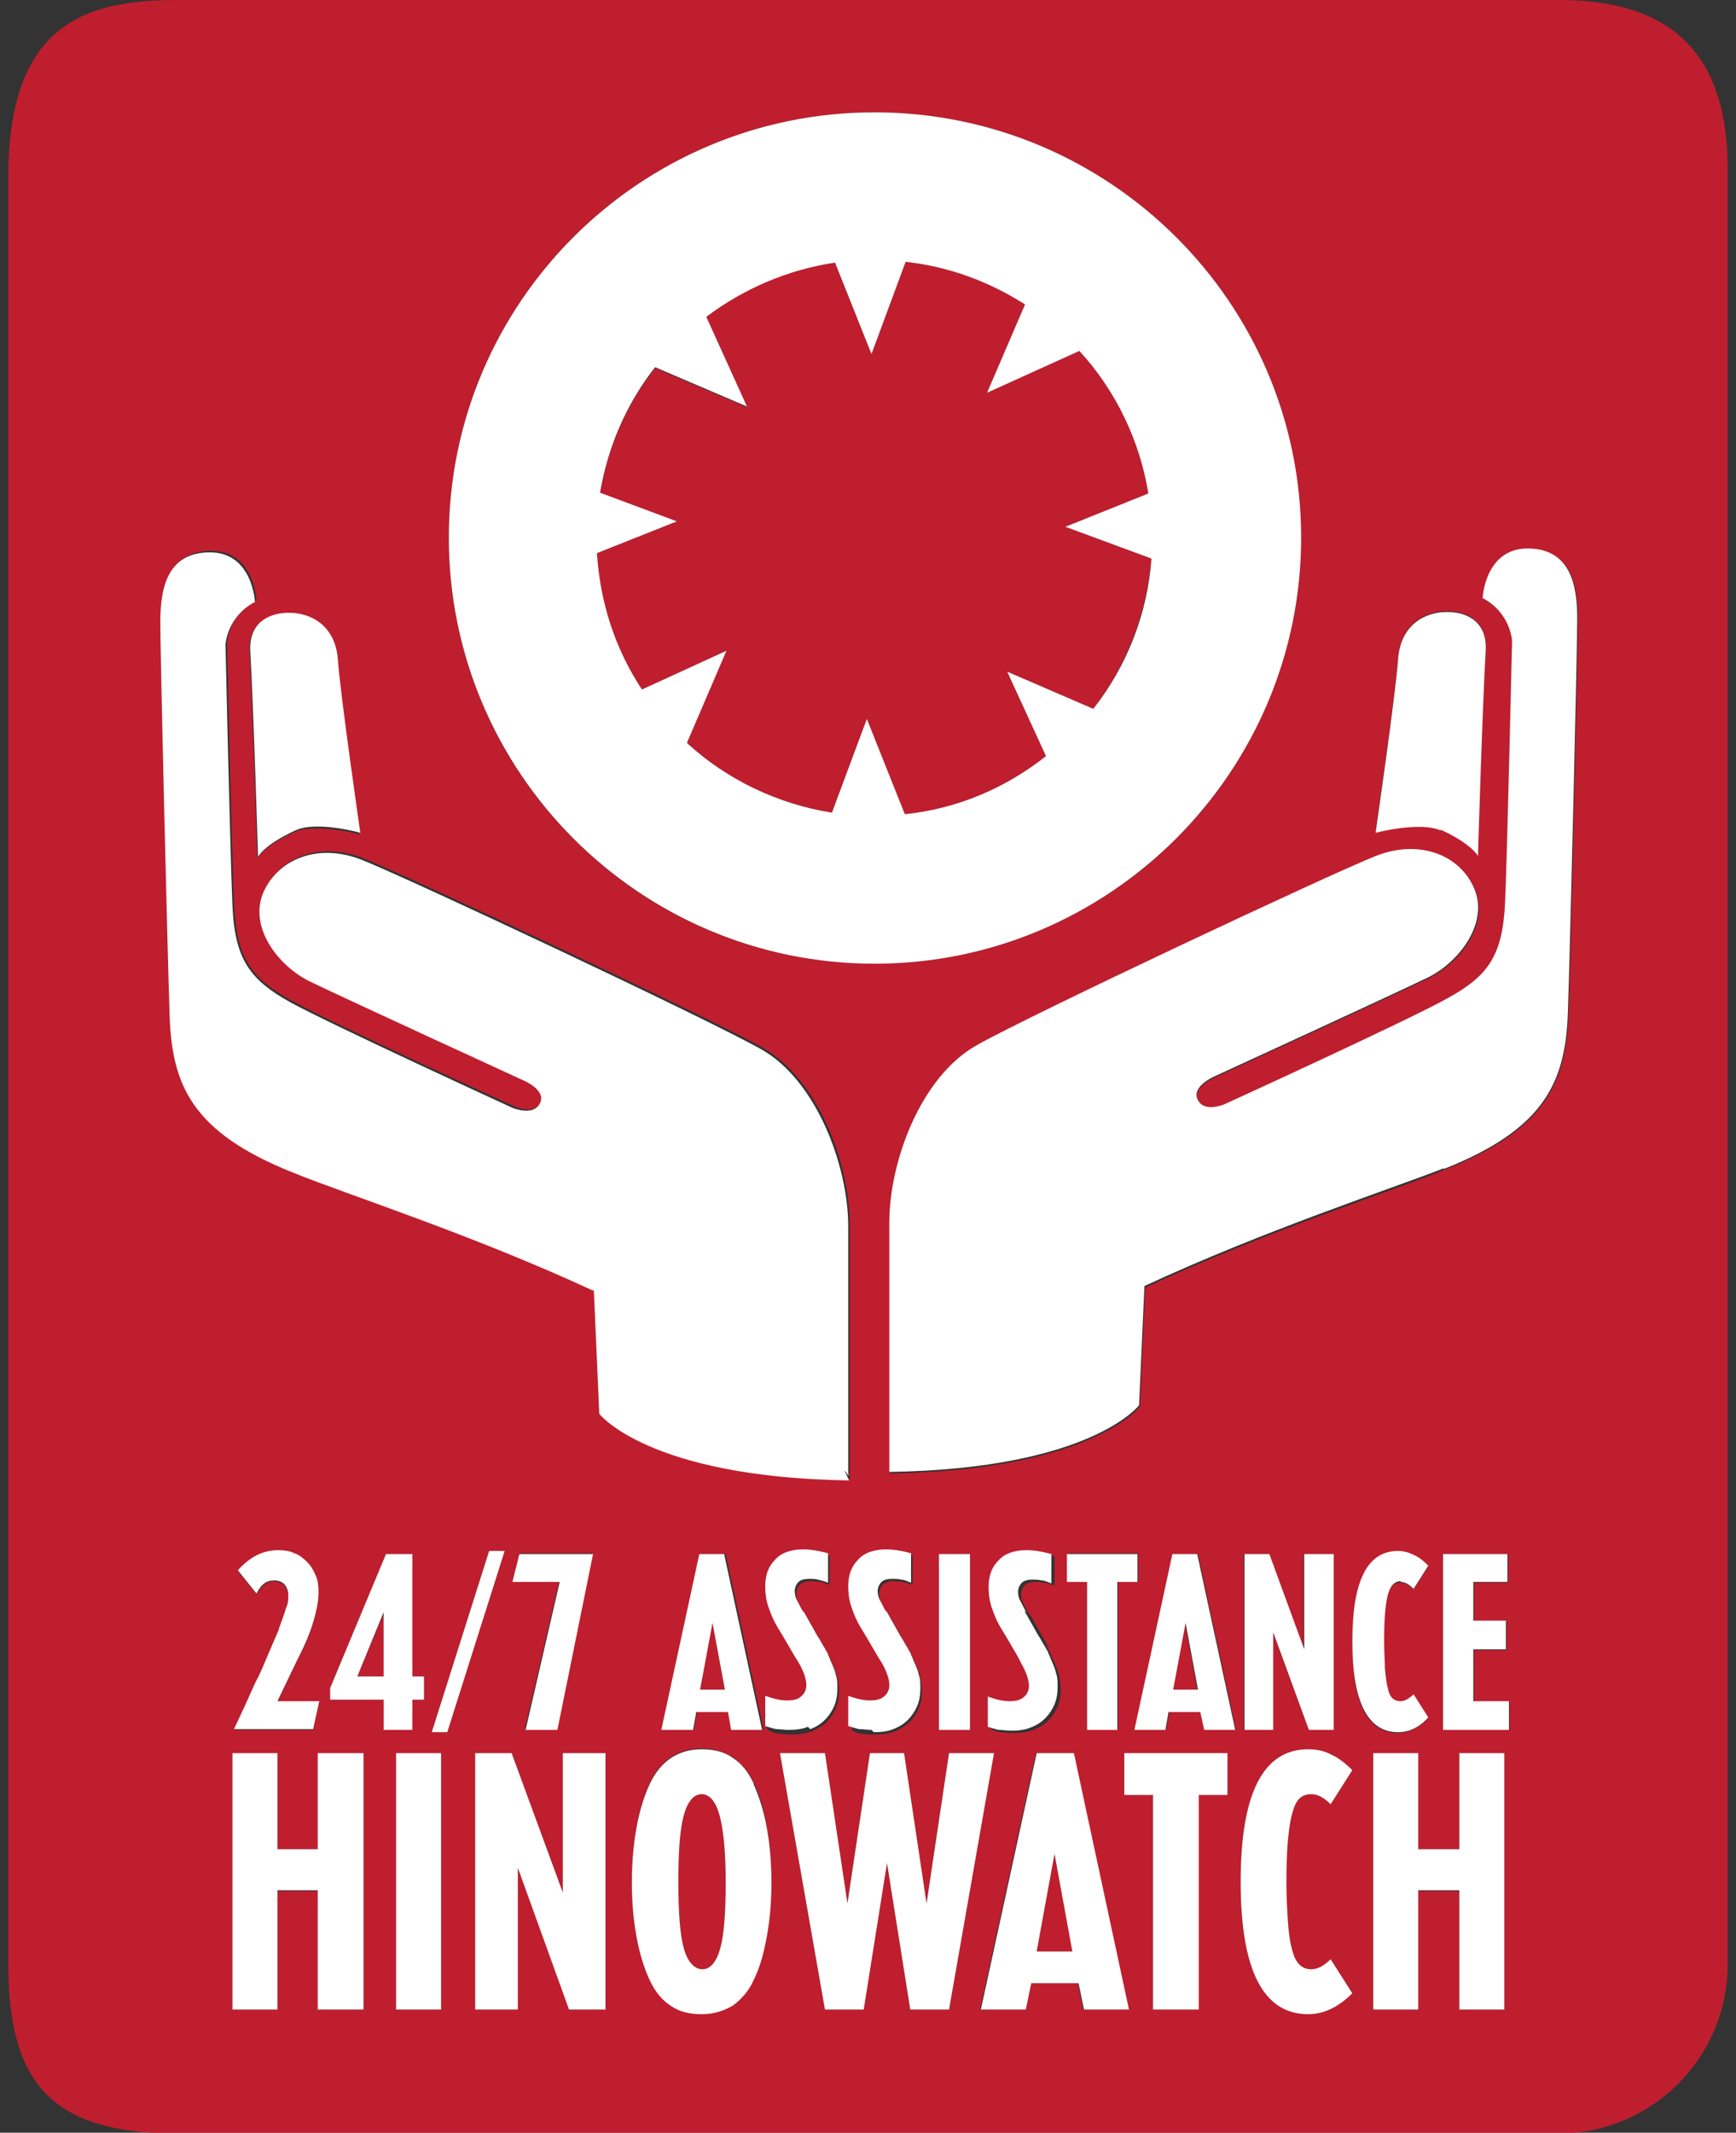 <svg width="158" height="194" viewBox="0 0 158 194" fill="none" xmlns="http://www.w3.org/2000/svg">
<rect x="0" y="0" width="158" height="194" fill="#333333" stroke="none"/>
<g clip-path="url(#clip0_1260_3508)">
<path d="M65.977 153.692L64.848 147.632L63.718 153.692H65.977Z" fill="#BF1E2E"/>
<path d="M94.352 177.51H97.669L95.975 168.631L94.352 177.51Z" fill="#BF1E2E"/>
<path d="M63.86 163.205C63.083 163.205 62.589 163.84 62.236 165.108C61.883 166.376 61.742 168.42 61.742 171.168C61.742 173.917 61.883 175.96 62.236 177.229C62.589 178.497 63.154 179.131 63.93 179.131C64.707 179.131 65.201 178.497 65.554 177.229C65.907 175.96 66.048 173.917 66.048 171.168C66.048 168.42 65.836 166.306 65.483 165.108C65.13 163.91 64.566 163.205 63.86 163.205Z" fill="#BF1E2E"/>
<path d="M34.99 146.645L32.52 152.494H34.99V146.645Z" fill="#BF1E2E"/>
<path d="M61.601 47.425L54.331 50.315C54.613 54.754 55.954 58.982 58.425 62.717L66.118 59.194L62.518 67.579C66.189 70.962 70.847 73.146 75.718 73.921L78.894 65.395L82.353 74.062C87.082 73.569 91.458 71.737 95.199 68.777L91.67 61.096L99.505 64.479C102.54 60.532 104.375 55.741 104.799 50.808L96.964 47.919L104.516 44.889C103.74 40.097 101.552 35.516 98.234 31.922L89.835 35.727L93.293 27.694C90.046 25.58 86.305 24.241 82.423 23.818L79.317 32.204L76 23.889C71.694 24.523 67.742 26.144 64.283 28.822L68.024 37.066L59.624 33.473C57.013 36.785 55.319 40.731 54.613 44.889L61.601 47.496V47.425Z" fill="#BF1E2E"/>
<path d="M157.243 15.362C157.243 3.242 150.326 0 141.856 0H16.144C7.674 0 1.039 2.255 0.757 15.362V178.708C0.757 189.631 4.851 194.07 16.144 194.07H141.856C150.326 194.07 157.243 187.165 157.243 178.708V15.362ZM126.045 151.86C126.045 152.564 126.186 153.199 126.327 153.692C126.539 154.467 126.892 154.819 127.456 154.819C127.809 154.819 128.233 154.608 128.656 154.185L129.997 156.299C129.15 157.145 128.233 157.638 127.245 157.638C124.421 157.638 123.08 154.89 123.08 149.393C123.08 143.897 124.492 141.149 127.245 141.149C127.739 141.149 128.233 141.29 128.656 141.501C129.08 141.712 129.574 142.065 129.997 142.487L128.656 144.602C128.233 144.179 127.88 143.967 127.456 143.967C127.103 143.967 126.821 144.108 126.609 144.39C126.186 145.024 125.903 146.716 125.903 149.393C125.903 150.38 125.903 151.155 125.974 151.93L126.045 151.86ZM121.386 141.36V157.356H119.127L115.88 148.548V157.356H113.198V141.36H115.457L118.633 150.028V141.36H121.315H121.386ZM95.199 149.675C95.199 149.675 95.411 150.028 95.481 150.169C95.552 150.309 95.623 150.45 95.693 150.591C95.693 150.732 95.834 150.873 95.905 151.085C96.117 151.578 96.329 152.071 96.399 152.424C96.47 152.846 96.54 153.269 96.54 153.621C96.54 154.256 96.47 154.749 96.258 155.242C96.046 155.736 95.764 156.158 95.411 156.511C95.058 156.863 94.564 157.145 94.07 157.356C93.505 157.568 92.94 157.638 92.305 157.638C91.952 157.638 91.529 157.638 91.176 157.568C90.823 157.568 90.47 157.427 90.188 157.286V154.538C90.893 154.819 91.599 154.96 92.164 154.96C92.729 154.96 93.152 154.819 93.434 154.608C93.717 154.397 93.929 154.044 93.929 153.551C93.929 153.058 93.717 152.353 93.223 151.507L92.94 150.944L91.952 149.252L91.529 148.548C91.105 147.773 90.752 147.068 90.54 146.434C90.329 145.799 90.258 145.165 90.258 144.602C90.258 143.544 90.54 142.769 91.176 142.135C91.811 141.501 92.658 141.219 93.717 141.219C94.423 141.219 95.129 141.36 95.975 141.571V144.249C95.975 144.249 95.34 143.967 95.058 143.967C94.776 143.967 94.564 143.897 94.281 143.897C93.858 143.897 93.576 143.967 93.293 144.179C93.082 144.39 92.94 144.672 92.94 145.024C92.94 145.236 92.94 145.518 93.082 145.729C93.152 145.94 93.364 146.293 93.646 146.786C93.646 146.857 93.717 146.927 93.787 146.927L95.058 149.182C95.058 149.182 95.34 149.675 95.481 149.887L95.199 149.675ZM77.341 154.467C78.047 154.749 78.753 154.89 79.318 154.89C79.882 154.89 80.306 154.749 80.588 154.538C80.87 154.256 81.082 153.974 81.082 153.481C81.082 152.987 80.87 152.283 80.376 151.437L80.023 150.873L79.035 149.182L78.612 148.477C78.188 147.702 77.835 146.997 77.624 146.363C77.412 145.729 77.341 145.095 77.341 144.531C77.341 143.474 77.624 142.699 78.259 142.065C78.894 141.43 79.741 141.149 80.8 141.149C81.506 141.149 82.212 141.29 83.058 141.501V144.179C83.058 144.179 82.423 143.897 82.141 143.897C81.859 143.897 81.647 143.826 81.365 143.826C80.941 143.826 80.659 143.897 80.376 144.108C80.165 144.32 80.023 144.602 80.023 144.954C80.023 145.165 80.023 145.447 80.165 145.659C80.235 145.87 80.447 146.222 80.729 146.716C80.729 146.786 80.8 146.857 80.87 146.857L82.141 149.112C82.141 149.112 82.423 149.605 82.564 149.816C82.635 150.028 82.776 150.169 82.847 150.309C82.917 150.45 82.988 150.591 83.058 150.732C83.058 150.873 83.2 151.014 83.27 151.226C83.482 151.719 83.694 152.212 83.764 152.564C83.835 152.987 83.906 153.41 83.906 153.762C83.906 154.397 83.835 154.89 83.623 155.383C83.412 155.876 83.129 156.299 82.776 156.652C82.423 157.004 81.929 157.286 81.435 157.497C80.87 157.709 80.306 157.779 79.671 157.779C79.318 157.779 78.894 157.779 78.541 157.709C78.188 157.709 77.835 157.568 77.553 157.427V154.679L77.341 154.467ZM85.458 141.36H88.282V157.356H85.458V141.36ZM98.94 143.897H97.175V141.289H103.599V143.897H101.763V157.286H98.94V143.897ZM81.012 133.961V111.27C81.012 105.773 83.906 97.951 88.988 95.133C94.14 92.243 121.174 79.559 125.268 77.938C129.362 76.317 133.032 77.938 134.303 81.039C135.503 84.139 132.891 87.592 129.997 89.002C127.103 90.411 110.516 98.022 110.516 98.022C110.516 98.022 108.54 98.867 109.034 99.995C109.598 101.334 111.575 100.488 111.575 100.488C111.575 100.488 128.021 92.948 131.762 90.904C135.432 88.861 136.844 87.029 137.056 82.096C137.268 77.163 137.691 58.348 137.691 58.348C137.691 58.348 137.55 55.811 135.009 54.472C135.009 54.472 135.221 49.962 139.103 49.962C142.985 49.962 143.62 53.204 143.62 56.304C143.62 59.405 142.985 85.76 142.773 92.102C142.561 98.445 140.726 102.743 131.48 106.408C126.609 108.381 115.175 112.045 104.234 117.119L103.74 127.971C103.74 127.971 99.293 133.749 81.012 134.031V133.961ZM127.245 59.898C127.456 56.798 129.644 55.6 131.691 55.6C133.738 55.6 135.362 56.657 135.221 59.123C134.938 63.844 134.515 77.797 134.515 77.797C134.515 77.797 134.021 76.74 131.127 75.401C129.221 74.485 125.198 75.613 125.198 75.613C125.198 75.613 127.033 62.928 127.245 59.828V59.898ZM79.6 10.218C100.987 10.218 118.421 27.553 118.421 48.905C118.421 70.257 101.058 87.663 79.6 87.663C58.142 87.663 40.849 70.257 40.849 48.905C40.849 27.553 58.213 10.218 79.6 10.218ZM23.415 78.009C23.415 78.009 22.991 63.986 22.709 59.334C22.567 56.868 24.191 55.811 26.238 55.811C28.285 55.811 30.473 57.009 30.685 60.11C30.896 63.21 32.732 75.895 32.732 75.895C32.732 75.895 28.708 74.838 26.803 75.683C23.909 77.022 23.415 78.079 23.415 78.079V78.009ZM15.58 92.243C15.368 85.901 14.733 59.475 14.733 56.445C14.733 53.415 15.368 50.103 19.25 50.103C23.132 50.103 23.344 54.613 23.344 54.613C20.803 55.952 20.662 58.489 20.662 58.489C20.662 58.489 21.085 77.304 21.297 82.237C21.509 87.17 22.85 89.002 26.591 91.045C30.261 93.089 46.778 100.629 46.778 100.629C46.778 100.629 48.754 101.545 49.319 100.136C49.743 99.008 47.837 98.163 47.837 98.163C47.837 98.163 31.249 90.552 28.355 89.143C25.462 87.733 22.85 84.21 24.05 81.18C25.25 78.079 28.991 76.458 33.085 78.079C37.178 79.7 64.212 92.384 69.365 95.273C74.518 98.163 77.341 105.914 77.341 111.411V134.102C77.341 134.102 77.059 133.749 76.988 133.608C77.271 134.172 77.412 134.525 77.412 134.525C59.06 134.243 54.684 128.464 54.684 128.464L54.189 117.189C43.249 112.045 31.814 108.381 26.944 106.478C17.697 102.814 15.862 98.515 15.65 92.173L15.58 92.243ZM69.436 157.356H66.612L66.33 155.736H63.436L63.154 157.356H60.33L63.789 141.36H66.048L69.506 157.356H69.436ZM46.637 143.897L47.272 141.289H53.978L50.66 157.286H47.766L50.872 143.897H46.637ZM25.885 144.179C25.885 144.179 25.32 143.826 24.967 143.826C24.332 143.826 23.767 144.249 23.344 145.024L21.65 142.91C22.709 141.712 23.909 141.078 25.32 141.078C25.885 141.078 26.379 141.149 26.803 141.36C27.226 141.571 27.65 141.783 27.932 142.135C28.285 142.487 28.497 142.91 28.708 143.333C28.92 143.826 28.991 144.32 28.991 144.883C28.991 145.588 28.849 146.434 28.567 147.42C28.285 148.407 27.861 149.464 27.226 150.732L26.944 151.296L25.25 154.819H29.061L28.497 157.356H21.297L22.285 155.242L23.203 153.199C23.556 152.424 23.979 151.578 24.332 150.732C24.685 149.887 25.038 149.041 25.391 148.266C25.673 147.491 25.885 146.857 26.026 146.434C26.167 145.94 26.238 145.588 26.238 145.236C26.238 144.813 26.097 144.531 25.885 144.249V144.179ZM33.085 182.796H28.991V172.014H25.25V182.796H21.156V159.47H25.25V168.208H28.991V159.47H33.085V182.796ZM30.049 154.608V153.551L35.132 141.36H37.531V152.494H38.59V154.608H37.531V157.356H34.92V154.608H30.049ZM40.143 182.796H36.049V159.47H40.143V182.796ZM39.296 157.568L44.519 141.078H45.931L40.708 157.568H39.296ZM55.107 182.796H51.86L47.131 169.9V182.796H43.249V159.47H46.566L51.225 172.155V159.47H55.107V182.796ZM69.789 176.101C69.506 177.651 69.083 178.92 68.589 180.047C68.095 181.104 67.459 181.879 66.683 182.373C65.906 182.936 64.918 183.148 63.859 183.148C62.801 183.148 61.883 182.866 61.036 182.373C60.26 181.809 59.554 181.034 59.13 180.047C58.636 178.99 58.213 177.651 57.93 176.101C57.648 174.551 57.507 172.93 57.507 171.168C57.507 169.406 57.648 167.715 57.93 166.165C58.213 164.615 58.636 163.276 59.13 162.219C60.118 160.105 61.742 159.048 63.859 159.048C64.918 159.048 65.836 159.329 66.683 159.823C67.459 160.386 68.165 161.162 68.589 162.148C69.153 163.276 69.506 164.544 69.789 166.094C70.071 167.645 70.212 169.266 70.212 171.098C70.212 172.93 70.071 174.48 69.789 176.031V176.101ZM69.789 157.215V154.467C70.495 154.749 71.2 154.89 71.765 154.89C72.33 154.89 72.753 154.749 73.035 154.538C73.388 154.256 73.53 153.974 73.53 153.481C73.53 152.987 73.318 152.283 72.824 151.437L72.471 150.873L71.483 149.182L71.059 148.477C70.636 147.702 70.283 146.997 70.071 146.363C69.859 145.729 69.789 145.095 69.789 144.531C69.789 143.474 70.071 142.699 70.706 142.065C71.341 141.43 72.189 141.149 73.247 141.149C73.953 141.149 74.659 141.29 75.506 141.501V144.179C75.506 144.179 74.871 143.897 74.588 143.897C74.306 143.897 74.094 143.826 73.812 143.826C73.388 143.826 73.106 143.897 72.824 144.108C72.612 144.32 72.471 144.602 72.471 144.954C72.471 145.165 72.471 145.447 72.612 145.659C72.683 145.87 72.894 146.222 73.177 146.716C73.177 146.786 73.247 146.857 73.318 146.857L74.588 149.112C74.588 149.112 74.871 149.605 75.012 149.816C75.082 150.028 75.224 150.169 75.294 150.309C75.365 150.45 75.435 150.591 75.506 150.732C75.506 150.873 75.647 151.014 75.718 151.226C75.93 151.719 76.141 152.212 76.212 152.564C76.282 152.987 76.353 153.41 76.353 153.762C76.353 154.397 76.282 154.89 76.071 155.383C75.859 155.876 75.577 156.299 75.224 156.652C74.871 157.004 74.377 157.286 73.882 157.497C73.318 157.709 72.753 157.779 72.118 157.779C71.765 157.779 71.341 157.779 70.989 157.709C70.636 157.709 70.283 157.568 70 157.427L69.789 157.215ZM82.847 182.796L80.729 169.477L78.612 182.796H75.082L70.989 159.47H75.082L77.129 173.141L79.176 159.47H82.282L84.329 173.141L86.376 159.47H90.47L86.376 182.796H82.847ZM98.587 182.796L98.093 180.4H93.787L93.293 182.796H89.199L94.281 159.47H97.528L102.54 182.796H98.446H98.587ZM111.716 163.276H109.034V182.796H104.94V163.276H102.328V159.541H111.716V163.276ZM109.669 157.356L109.316 155.736H106.422L106.14 157.356H103.316L106.775 141.36H109.034L112.492 157.356H109.669ZM117.222 174.833C117.292 175.89 117.433 176.806 117.645 177.51C117.927 178.567 118.492 179.131 119.339 179.131C119.904 179.131 120.468 178.849 121.104 178.215L123.08 181.316C121.81 182.584 120.468 183.218 119.057 183.218C114.963 183.218 112.916 179.202 112.916 171.168C112.916 163.135 114.963 159.118 119.057 159.118C119.833 159.118 120.539 159.259 121.174 159.611C121.81 159.964 122.445 160.386 123.08 161.021L121.104 164.121C120.539 163.558 119.904 163.205 119.339 163.205C118.774 163.205 118.421 163.417 118.069 163.839C117.433 164.756 117.08 167.222 117.08 171.168C117.08 172.578 117.08 173.776 117.222 174.833ZM136.915 182.796H132.821V172.014H129.08V182.796H124.986V159.47H129.08V168.208H132.821V159.47H136.915V182.796ZM137.338 157.356H131.338V141.36H137.268V143.967H134.162V147.491H137.126V150.098H134.162V154.819H137.409V157.427L137.338 157.356Z" fill="#BF1E2E"/>
<path d="M106.775 153.692H108.963L107.834 147.632L106.775 153.692Z" fill="#BF1E2E"/>
<path d="M79.6 87.663C100.987 87.663 118.422 70.257 118.422 48.905C118.422 27.553 100.987 10.218 79.6 10.218C58.213 10.218 40.849 27.553 40.849 48.905C40.849 70.257 58.213 87.663 79.6 87.663ZM68.024 37.066L64.283 28.822C67.742 26.214 71.765 24.523 76 23.889L79.318 32.204L82.424 23.819C86.306 24.241 89.976 25.58 93.293 27.694L89.835 35.728L98.234 31.922C101.552 35.516 103.74 40.097 104.516 44.889L96.964 47.919L104.799 50.808C104.446 55.741 102.611 60.533 99.505 64.479L91.67 61.096L95.199 68.777C91.458 71.737 87.082 73.569 82.353 74.063L78.894 65.395L75.718 73.922C70.848 73.147 66.189 70.962 62.519 67.579L66.118 59.194L58.425 62.717C55.954 58.982 54.613 54.754 54.331 50.315L61.601 47.425L54.613 44.818C55.319 40.66 57.013 36.714 59.625 33.402L68.024 36.996V37.066Z" fill="white"/>
<path d="M131.409 106.337C140.656 102.673 142.491 98.374 142.703 92.032C142.914 85.69 143.55 59.264 143.55 56.234C143.55 53.204 142.914 49.892 139.032 49.892C135.15 49.892 134.938 54.402 134.938 54.402C137.479 55.741 137.62 58.278 137.62 58.278C137.62 58.278 137.197 77.093 136.985 82.025C136.773 86.958 135.432 88.79 131.691 90.834C128.021 92.878 111.504 100.418 111.504 100.418C111.504 100.418 109.528 101.334 108.963 99.924C108.54 98.797 110.445 97.951 110.445 97.951C110.445 97.951 127.033 90.341 129.927 88.931C132.821 87.522 135.432 83.999 134.232 80.969C133.032 77.868 129.291 76.247 125.197 77.868C121.104 79.489 94.07 92.173 88.917 95.062C83.764 97.951 80.941 105.703 80.941 111.2V133.89C99.293 133.609 103.669 127.83 103.669 127.83L104.163 116.978C115.104 111.904 126.539 108.169 131.409 106.267V106.337Z" fill="white"/>
<path d="M54.048 117.33L54.542 128.605C54.542 128.605 58.989 134.384 77.27 134.665C77.27 134.665 77.129 134.313 76.847 133.749C76.988 133.89 77.129 134.102 77.2 134.243V111.552C77.2 106.055 74.306 98.233 69.224 95.415C64.071 92.525 37.037 79.841 32.943 78.22C28.849 76.599 25.179 78.22 23.909 81.321C22.709 84.421 25.32 87.874 28.214 89.284C31.108 90.693 47.696 98.304 47.696 98.304C47.696 98.304 49.672 99.149 49.178 100.277C48.613 101.616 46.637 100.77 46.637 100.77C46.637 100.77 30.191 93.23 26.45 91.186C22.779 89.143 21.367 87.311 21.156 82.378C20.944 77.445 20.52 58.63 20.52 58.63C20.52 58.63 20.662 56.093 23.203 54.754C23.203 54.754 22.991 50.244 19.109 50.244C15.227 50.244 14.591 53.486 14.591 56.586C14.591 59.687 15.227 86.042 15.438 92.384C15.65 98.727 17.485 103.025 26.732 106.689C31.602 108.663 43.037 112.327 53.977 117.401L54.048 117.33Z" fill="white"/>
<path d="M32.802 75.824C32.802 75.824 30.967 63.14 30.755 60.039C30.543 56.939 28.355 55.741 26.308 55.741C24.261 55.741 22.638 56.798 22.779 59.264C23.061 63.986 23.485 77.938 23.485 77.938C23.485 77.938 23.979 76.881 26.873 75.542C28.779 74.626 32.802 75.754 32.802 75.754V75.824Z" fill="white"/>
<path d="M28.92 168.209H25.25V159.47H21.156V182.796H25.25V171.943H28.92V182.796H33.085V159.47H28.92V168.209Z" fill="white"/>
<path d="M40.143 159.47H36.049V182.796H40.143V159.47Z" fill="white"/>
<path d="M51.225 172.155L46.566 159.47H43.249V182.796H47.131V169.9L51.79 182.796H55.107V159.47H51.225V172.155Z" fill="white"/>
<path d="M68.589 162.219C68.094 161.162 67.459 160.387 66.683 159.893C65.906 159.33 64.918 159.118 63.859 159.118C61.742 159.118 60.118 160.175 59.13 162.289C58.636 163.346 58.213 164.685 57.93 166.235C57.648 167.786 57.507 169.477 57.507 171.239C57.507 173 57.648 174.621 57.93 176.172C58.213 177.722 58.636 179.061 59.13 180.118C59.624 181.175 60.26 181.95 61.036 182.443C61.812 183.007 62.801 183.218 63.859 183.218C64.918 183.218 65.836 182.937 66.683 182.443C67.459 181.88 68.165 181.104 68.589 180.118C69.153 178.99 69.506 177.722 69.789 176.172C70.071 174.621 70.212 173 70.212 171.239C70.212 169.477 70.071 167.786 69.789 166.235C69.506 164.685 69.083 163.417 68.589 162.289V162.219ZM65.553 177.229C65.201 178.497 64.636 179.131 63.93 179.131C63.224 179.131 62.589 178.497 62.236 177.229C61.883 175.96 61.742 173.917 61.742 171.168C61.742 168.42 61.883 166.376 62.236 165.108C62.589 163.84 63.154 163.205 63.859 163.205C64.565 163.205 65.13 163.84 65.483 165.108C65.836 166.376 66.048 168.42 66.048 171.168C66.048 173.917 65.906 175.96 65.553 177.229Z" fill="white"/>
<path d="M86.376 159.47L84.329 173.141L82.282 159.47H79.177L77.13 173.141L75.083 159.47H70.989L75.083 182.796H78.612L80.73 169.477L82.847 182.796H86.376L90.47 159.47H86.376Z" fill="white"/>
<path d="M94.352 159.47L89.27 182.796H93.364L93.858 180.4H98.164L98.658 182.796H102.752L97.74 159.47H94.493H94.352ZM94.352 177.51L95.976 168.631L97.599 177.51H94.352Z" fill="white"/>
<path d="M102.328 163.276H104.94V182.796H109.104V163.276H111.716V159.47H102.328V163.276Z" fill="white"/>
<path d="M119.339 163.205C119.904 163.205 120.469 163.487 121.104 164.121L123.08 161.021C122.445 160.387 121.81 159.893 121.174 159.611C120.539 159.259 119.833 159.118 119.057 159.118C114.963 159.118 112.916 163.135 112.916 171.168C112.916 179.202 114.963 183.218 119.057 183.218C120.469 183.218 121.81 182.584 123.08 181.316L121.104 178.215C120.469 178.849 119.904 179.131 119.339 179.131C118.492 179.131 117.928 178.568 117.645 177.51C117.433 176.806 117.292 175.89 117.222 174.833C117.151 173.776 117.081 172.578 117.081 171.168C117.081 167.222 117.433 164.756 118.069 163.84C118.351 163.417 118.775 163.205 119.339 163.205Z" fill="white"/>
<path d="M132.821 168.209H129.08V159.47H124.986V182.796H129.08V171.943H132.821V182.796H136.915V159.47H132.821V168.209Z" fill="white"/>
<path d="M25.391 148.195C25.038 149.041 24.685 149.816 24.332 150.662C23.979 151.507 23.626 152.353 23.203 153.128L22.285 155.172L21.297 157.286H28.497L29.061 154.749H25.25L26.944 151.225L27.226 150.662C27.861 149.393 28.285 148.336 28.567 147.35C28.849 146.363 28.991 145.588 28.991 144.813C28.991 144.249 28.92 143.685 28.708 143.263C28.497 142.769 28.285 142.417 27.932 142.065C27.579 141.712 27.226 141.43 26.802 141.289C26.379 141.078 25.814 141.008 25.32 141.008C23.909 141.008 22.709 141.642 21.65 142.84L23.344 144.954C23.767 144.108 24.261 143.756 24.967 143.756C25.32 143.756 25.673 143.897 25.885 144.108C26.097 144.39 26.238 144.672 26.238 145.095C26.238 145.447 26.238 145.87 26.026 146.293C25.885 146.786 25.673 147.35 25.391 148.125V148.195Z" fill="white"/>
<path d="M37.531 157.356V154.608H38.59V152.494H37.531V141.36H35.131L30.049 153.551V154.608H34.92V157.356H37.531ZM32.52 152.494L34.92 146.645V152.494H32.52Z" fill="white"/>
<path d="M44.519 141.078L39.296 157.568H40.708L45.931 141.078H44.519Z" fill="white"/>
<path d="M50.731 157.356L53.977 141.36H47.272L46.637 143.897H50.942L47.837 157.356H50.731Z" fill="white"/>
<path d="M60.26 157.356H63.083L63.365 155.735H66.259L66.542 157.356H69.365L65.906 141.36H63.648L60.189 157.356H60.26ZM65.977 153.692H63.718L64.848 147.632L65.977 153.692Z" fill="white"/>
<path d="M73.741 157.286C74.306 157.075 74.73 156.793 75.082 156.44C75.435 156.088 75.718 155.665 75.93 155.172C76.141 154.679 76.212 154.115 76.212 153.551C76.212 153.128 76.212 152.706 76.071 152.353C76 151.93 75.788 151.508 75.577 151.014C75.506 150.803 75.435 150.662 75.365 150.521C75.365 150.38 75.224 150.239 75.153 150.098C75.082 149.957 75.012 149.816 74.871 149.605C74.73 149.393 74.659 149.182 74.447 148.9L73.177 146.645C73.177 146.645 73.177 146.645 73.035 146.504C72.753 146.011 72.612 145.659 72.471 145.447C72.4 145.236 72.33 145.024 72.33 144.743C72.33 144.39 72.471 144.108 72.683 143.897C72.894 143.686 73.247 143.615 73.671 143.615C73.953 143.615 74.165 143.615 74.447 143.686C74.73 143.756 75.012 143.826 75.365 143.967V141.29C74.588 141.078 73.812 140.937 73.106 140.937C72.047 140.937 71.13 141.219 70.565 141.853C69.93 142.488 69.647 143.263 69.647 144.32C69.647 144.883 69.718 145.518 69.93 146.152C70.142 146.786 70.424 147.491 70.918 148.266L71.341 148.971L72.33 150.662L72.683 151.226C73.177 152.071 73.388 152.776 73.388 153.269C73.388 153.692 73.247 154.044 72.894 154.326C72.612 154.608 72.118 154.679 71.624 154.679C71.059 154.679 70.424 154.538 69.647 154.256V157.004C69.647 157.004 70.283 157.216 70.636 157.286C70.989 157.286 71.412 157.356 71.765 157.356C72.4 157.356 73.035 157.286 73.53 157.075L73.741 157.286Z" fill="white"/>
<path d="M79.529 157.568C80.165 157.568 80.8 157.497 81.294 157.286C81.859 157.075 82.282 156.793 82.635 156.44C82.988 156.088 83.27 155.665 83.482 155.172C83.694 154.679 83.765 154.115 83.765 153.551C83.765 153.128 83.765 152.706 83.623 152.353C83.553 151.93 83.341 151.508 83.129 151.014C83.059 150.803 82.988 150.662 82.918 150.521C82.918 150.38 82.776 150.239 82.706 150.098C82.635 149.957 82.565 149.816 82.424 149.605C82.282 149.393 82.212 149.182 82 148.9L80.729 146.645C80.729 146.645 80.729 146.645 80.588 146.504C80.306 146.011 80.165 145.659 80.024 145.447C79.953 145.236 79.882 145.024 79.882 144.743C79.882 144.39 80.024 144.108 80.235 143.897C80.447 143.686 80.8 143.615 81.224 143.615C81.506 143.615 81.718 143.615 82 143.686C82.282 143.686 82.565 143.826 82.918 143.967V141.29C82.141 141.078 81.365 140.937 80.659 140.937C79.6 140.937 78.683 141.219 78.118 141.853C77.483 142.488 77.2 143.263 77.2 144.32C77.2 144.883 77.271 145.518 77.483 146.152C77.694 146.786 77.977 147.491 78.471 148.266L78.894 148.971L79.882 150.662L80.235 151.226C80.729 152.071 80.941 152.776 80.941 153.269C80.941 153.692 80.8 154.044 80.447 154.326C80.094 154.608 79.671 154.679 79.177 154.679C78.612 154.679 77.977 154.538 77.2 154.256V157.004C77.2 157.004 77.835 157.216 78.188 157.286C78.541 157.286 78.965 157.356 79.318 157.356L79.529 157.568Z" fill="white"/>
<path d="M88.282 141.36H85.459V157.356H88.282V141.36Z" fill="white"/>
<path d="M93.505 146.716C93.505 146.716 93.505 146.716 93.364 146.575C93.082 146.081 92.94 145.729 92.799 145.518C92.729 145.306 92.658 145.095 92.658 144.813C92.658 144.461 92.799 144.179 93.011 143.967C93.223 143.756 93.576 143.685 93.999 143.685C94.281 143.685 94.493 143.685 94.776 143.756C95.058 143.756 95.34 143.897 95.693 144.038V141.36C94.917 141.149 94.14 141.008 93.434 141.008C92.376 141.008 91.458 141.289 90.894 141.924C90.258 142.558 89.976 143.333 89.976 144.39C89.976 144.954 90.046 145.588 90.258 146.222C90.47 146.856 90.752 147.561 91.246 148.336L91.67 149.041L92.658 150.732L92.94 151.296C93.434 152.142 93.646 152.846 93.646 153.34C93.646 153.762 93.505 154.115 93.152 154.397C92.799 154.678 92.376 154.749 91.882 154.749C91.317 154.749 90.682 154.608 89.905 154.326V157.074C89.905 157.074 90.54 157.286 90.894 157.356C91.246 157.356 91.67 157.427 92.023 157.427C92.658 157.427 93.293 157.356 93.787 157.145C94.352 156.933 94.776 156.652 95.129 156.299C95.481 155.947 95.764 155.524 95.976 155.031C96.187 154.538 96.258 153.974 96.258 153.41C96.258 152.987 96.258 152.564 96.117 152.212C96.046 151.789 95.834 151.366 95.623 150.873C95.552 150.662 95.481 150.521 95.411 150.38C95.411 150.239 95.27 150.098 95.199 149.957C95.129 149.816 95.058 149.675 94.917 149.464C94.776 149.252 94.705 149.041 94.493 148.759L93.223 146.504L93.505 146.716Z" fill="white"/>
<path d="M101.693 143.897H103.528V141.36H97.105V143.897H98.94V157.356H101.693V143.897Z" fill="white"/>
<path d="M108.963 141.36H106.704L103.246 157.356H106.069L106.351 155.735H109.245L109.598 157.356H112.422L108.963 141.36ZM106.775 153.692L107.904 147.632L109.034 153.692H106.775Z" fill="white"/>
<path d="M118.704 150.028L115.527 141.36H113.269V157.356H115.88V148.477L119.127 157.356H121.386V141.36H118.704V150.028Z" fill="white"/>
<path d="M127.456 143.897C127.88 143.897 128.233 144.108 128.656 144.531L129.997 142.417C129.574 141.994 129.15 141.642 128.656 141.43C128.233 141.219 127.739 141.078 127.245 141.078C124.421 141.078 123.08 143.826 123.08 149.323C123.08 154.82 124.492 157.568 127.245 157.568C128.233 157.568 129.15 157.145 129.997 156.229L128.656 154.115C128.233 154.538 127.809 154.749 127.456 154.749C126.892 154.749 126.468 154.397 126.327 153.622C126.186 153.128 126.115 152.494 126.045 151.789C126.045 151.085 125.974 150.239 125.974 149.252C125.974 146.504 126.186 144.883 126.68 144.249C126.892 143.967 127.174 143.826 127.527 143.826L127.456 143.897Z" fill="white"/>
<path d="M134.091 150.028H137.056V147.42H134.091V143.897H137.197V141.36H131.338V157.356H137.338V154.749H134.091V150.028Z" fill="white"/>
<path d="M131.127 75.472C134.021 76.811 134.515 77.868 134.515 77.868C134.515 77.868 134.938 63.844 135.221 59.194C135.362 56.727 133.739 55.67 131.692 55.67C129.645 55.67 127.456 56.868 127.245 59.969C127.033 63.069 125.198 75.754 125.198 75.754C125.198 75.754 129.221 74.697 131.127 75.542V75.472Z" fill="white"/>
</g>
<defs>
<clipPath id="clip0_1260_3508">
<rect width="156.486" height="194" fill="white" transform="translate(0.757)"/>
</clipPath>
</defs>
</svg>
